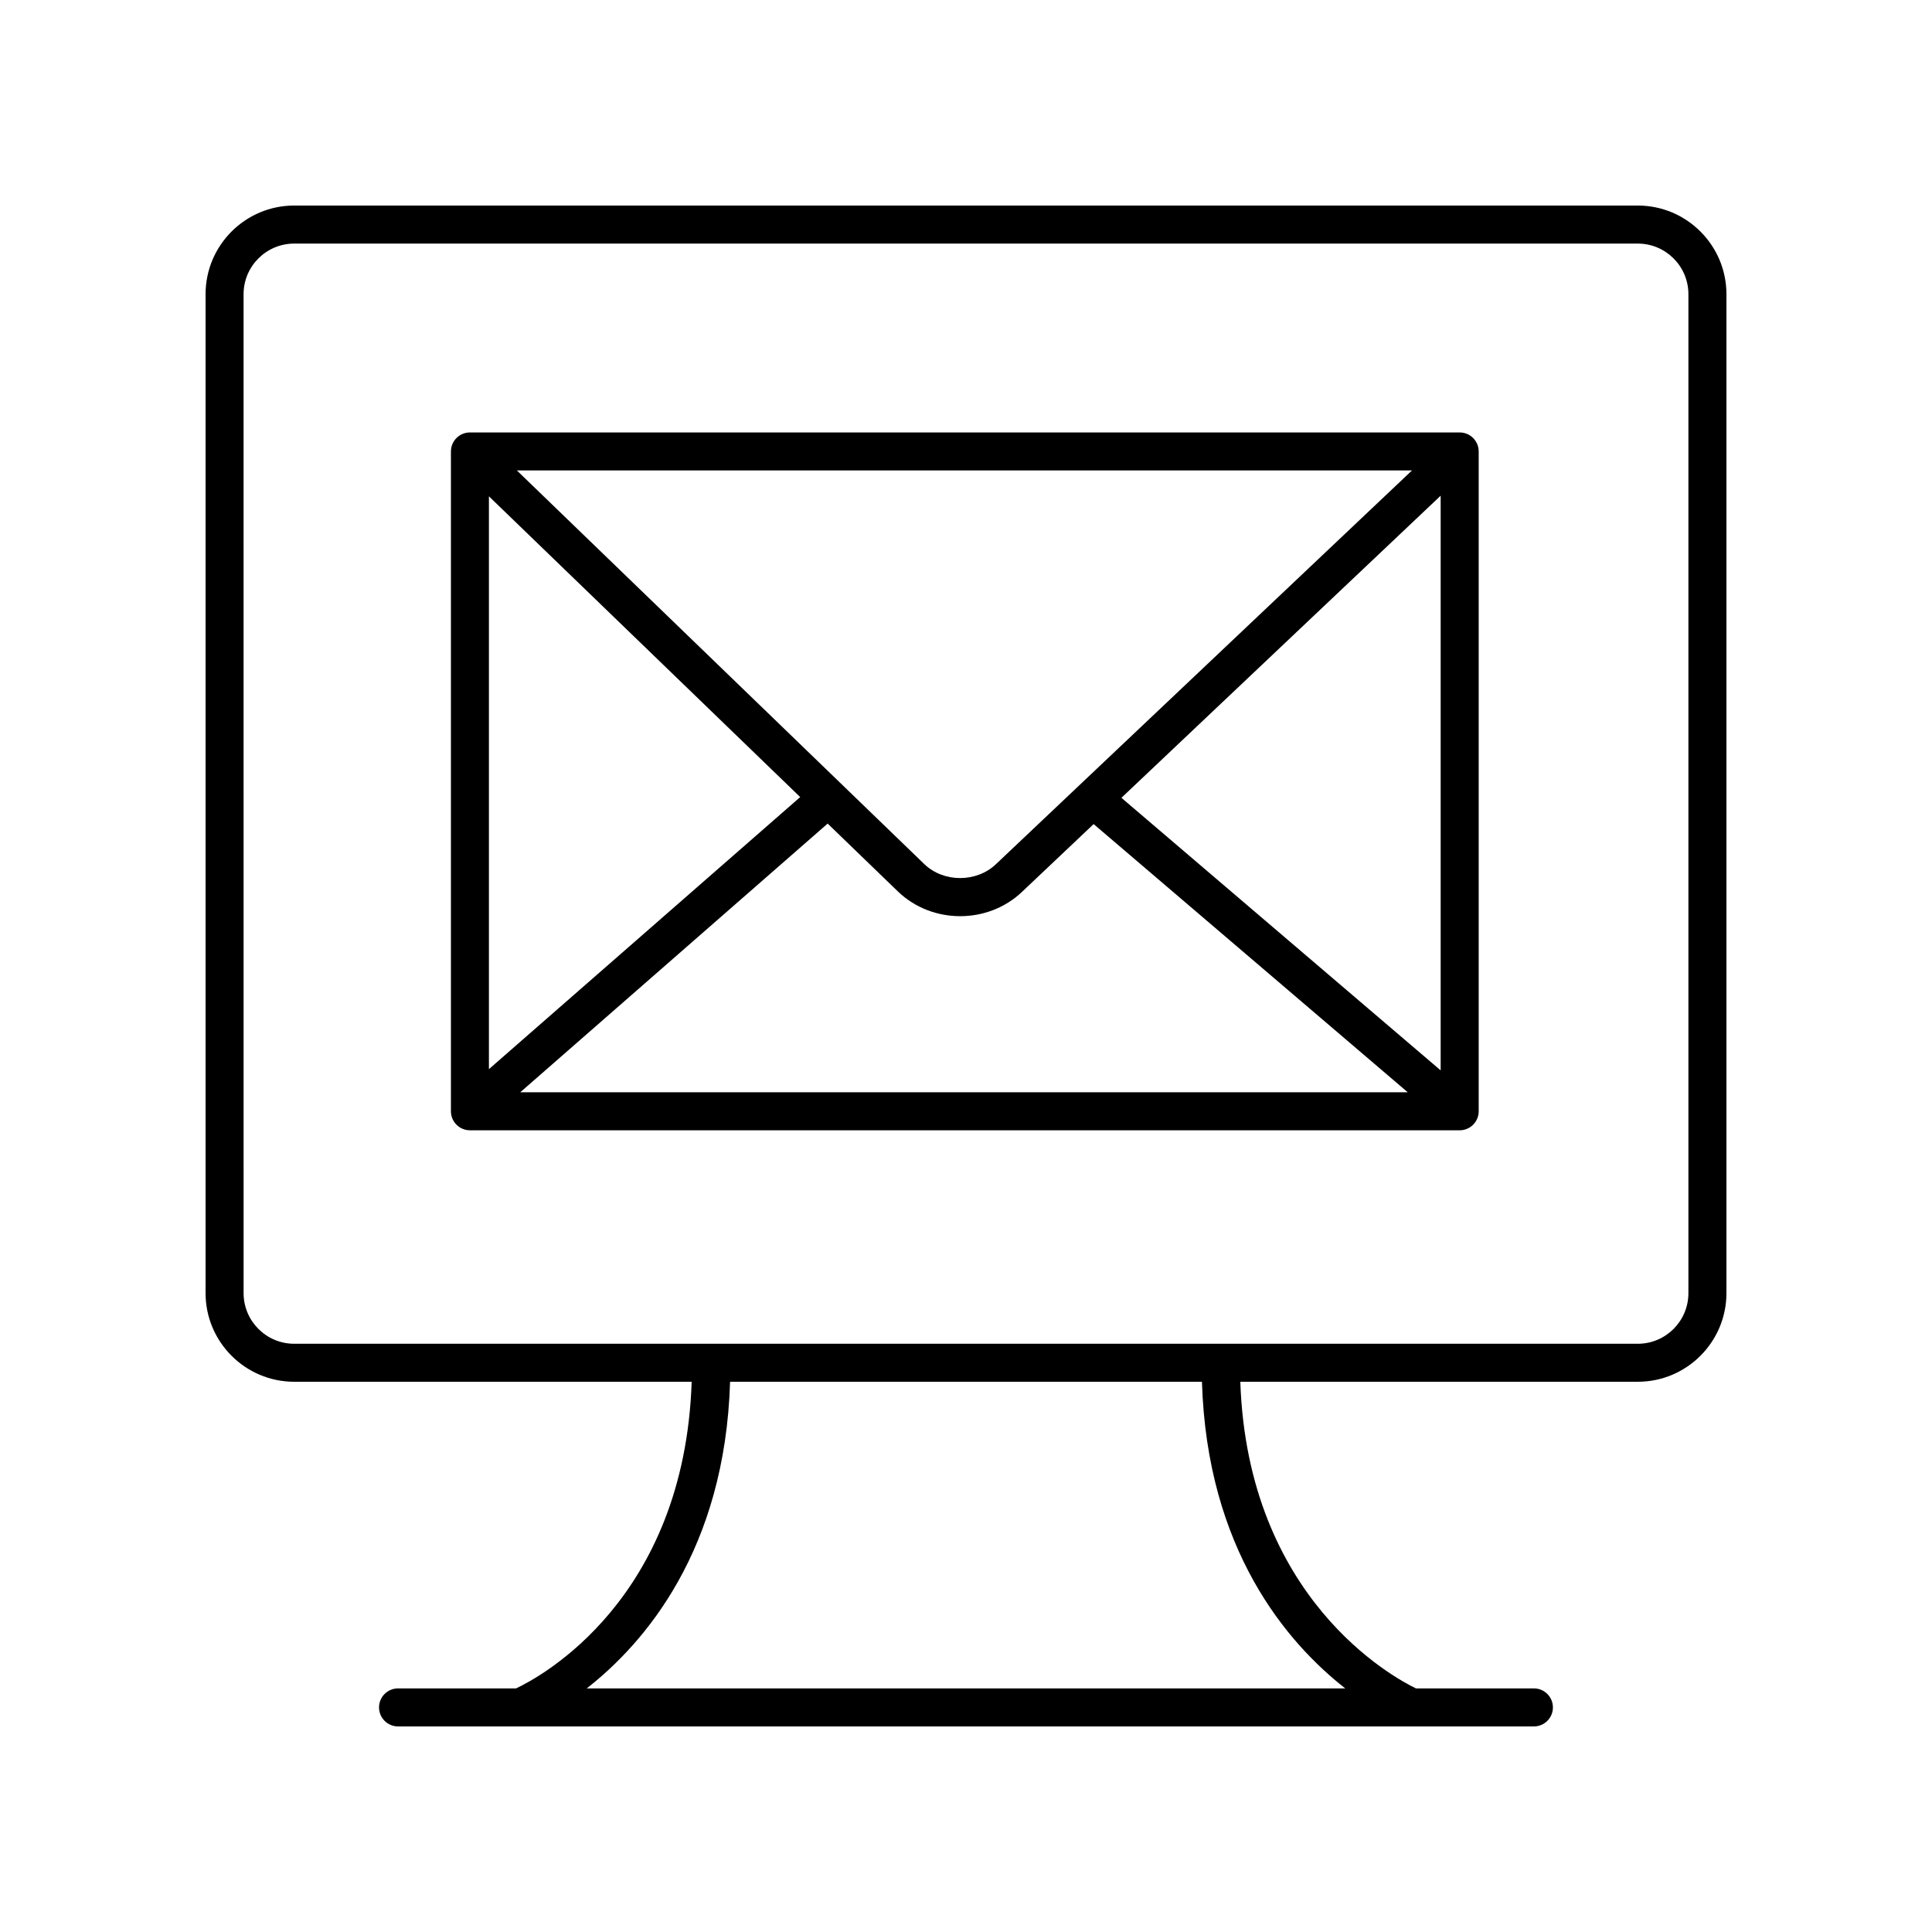 <?xml version="1.0" encoding="UTF-8"?>
<!-- Uploaded to: ICON Repo, www.svgrepo.com, Generator: ICON Repo Mixer Tools -->
<svg fill="#000000" width="800px" height="800px" version="1.1" viewBox="144 144 512 512" xmlns="http://www.w3.org/2000/svg">
 <g>
  <path d="m221.96 510.18h105.34c-1.93 57.723-40.062 78.227-46.535 81.262h-31.277c-2.781 0-5.039 2.254-5.039 5.039 0 2.781 2.254 5.039 5.039 5.039h32.34c0.004 0 0.012 0.004 0.016 0.004 0.004-0.004 0.012-0.004 0.016-0.004h236.27c0.004 0 0.008 0.004 0.012 0.004 0.004-0.004 0.012-0.004 0.016-0.004h32.34c2.781 0 5.039-2.254 5.039-5.039 0-2.781-2.254-5.039-5.039-5.039h-31.25c-5.992-2.871-44.594-23.766-46.555-81.262h105.34c12.949 0 23.488-10.535 23.488-23.484v-264.74c0-12.949-10.539-23.484-23.488-23.484h-356.07c-12.949 0-23.484 10.535-23.484 23.484v264.74c0 12.949 10.535 23.484 23.484 23.484zm278.54 81.262h-201c15.387-12.055 36.637-36.707 37.98-81.262h125.05c1.34 44.555 22.586 69.211 37.973 81.262zm-291.95-369.48c0-7.394 6.016-13.41 13.41-13.41h356.08c7.391 0 13.406 6.016 13.406 13.41v264.74c0 7.394-6.016 13.41-13.41 13.41h-356.07c-7.394 0-13.41-6.016-13.41-13.41z"/>
  <path d="m268.54 443.54h262.29c2.781 0 5.039-2.254 5.039-5.039v-174.86c0-2.781-2.254-5.039-5.039-5.039h-262.29c-2.781 0-5.039 2.254-5.039 5.039v174.86c0 2.781 2.258 5.035 5.039 5.035zm257.25-15.879-84.602-72.234 84.602-80.062zm-143.79-47.371c4.539 4.344 10.5 6.508 16.461 6.508 5.953 0 11.902-2.164 16.43-6.488l18.934-17.918 83.238 71.07-235.19 0.004 81.465-71.207zm25.945-7.281c-5.152 4.914-13.844 4.914-18.965 0.016l-108-104.35h237.21zm-51.883-17.777-82.492 72.105v-151.81z"/>
 </g>
</svg>